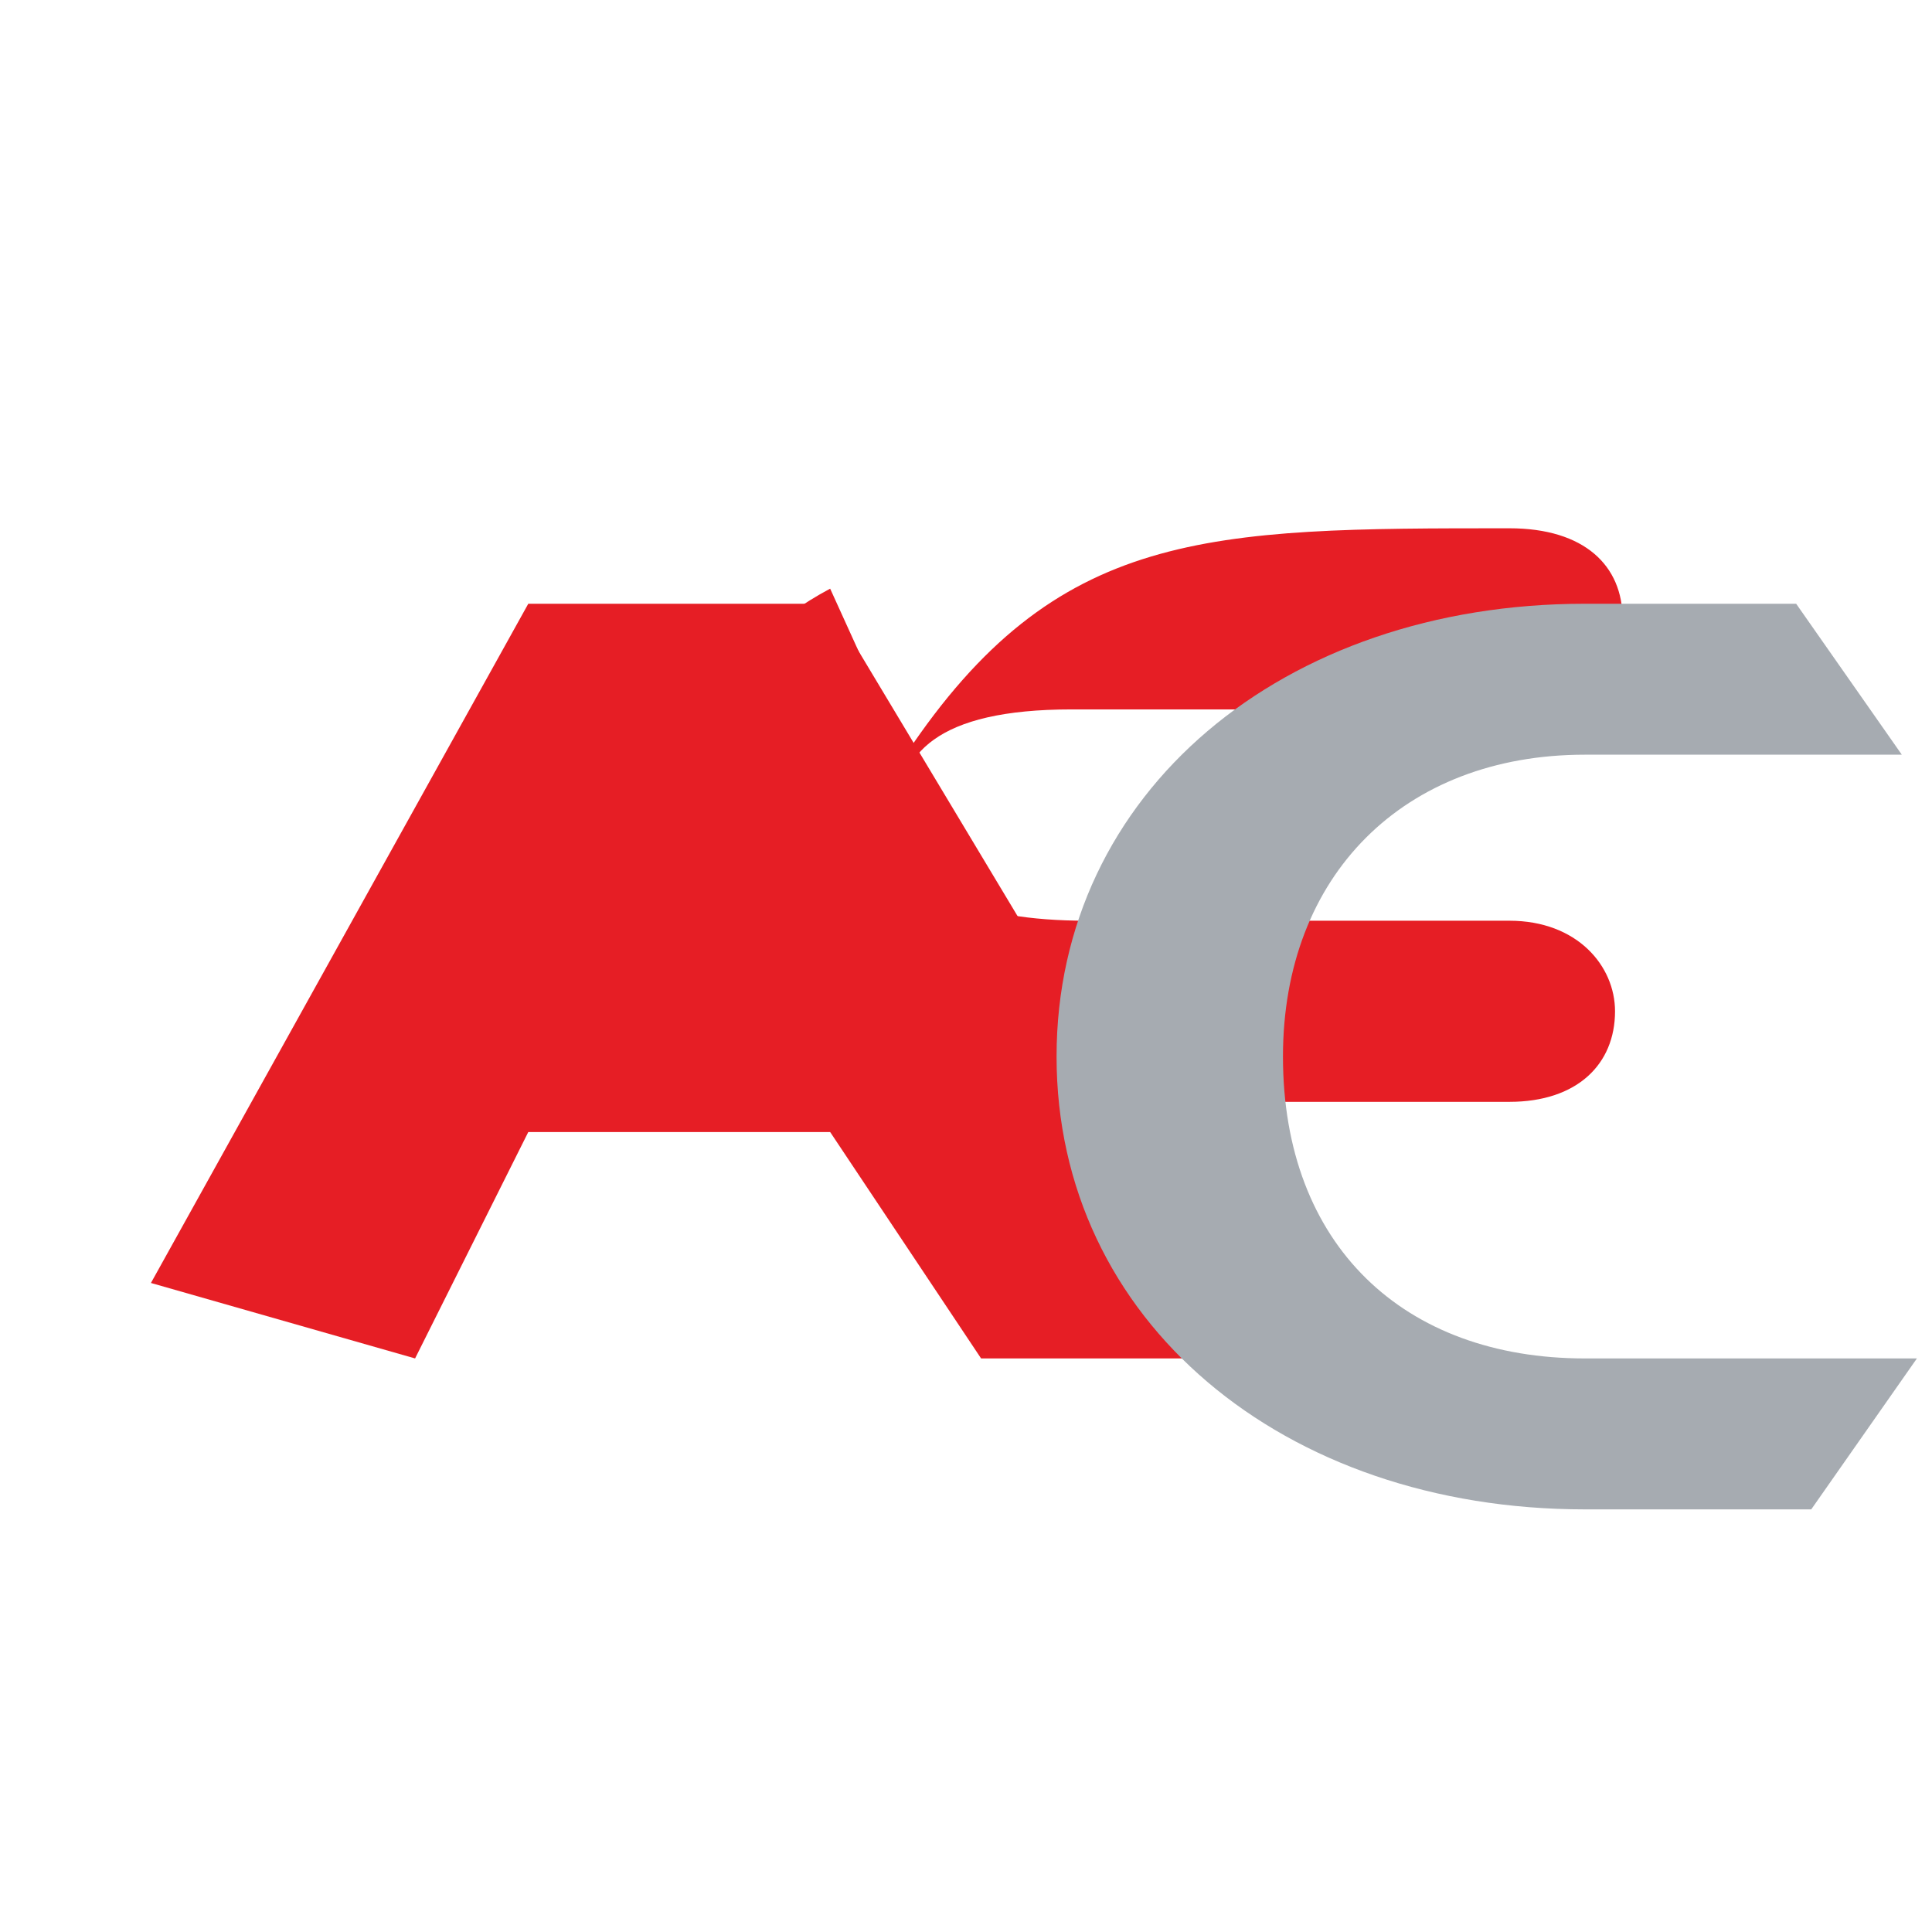 <?xml version="1.0" encoding="UTF-8"?>
<svg width="256" height="256" viewBox="0 0 256 256" xmlns="http://www.w3.org/2000/svg">
  <rect width="100%" height="100%" fill="none"/>
  <path fill="#e61e25" d="M20,170 70,80 h40 l60,100 h-40 l-20,-30 h-40 l-15,30 z"/>
  <path fill="#e61e25" d="M120,100 c20,-30 40,-30 80,-30 10,0 15,5 15,12 0,7 -5,12 -15,12 h-58 c-18,0 -23,6 -23,14 0,10 10,14 25,14 h56 c9,0 14,6 14,12 0,7 -5,12 -14,12 h-60 c-35,0 -49,-17 -49,-38 0,-10 4,-22 19,-30z"/>
  <path fill="#a6abb1" d="M210,80 c-40,0 -70,25 -70,60 0,35 30,60 70,60 h30 l14,-20 h-44 c-24,0 -40,-15 -40,-40 0,-24 16,-40 40,-40 h42 l-14,-20 z"/>
</svg>
